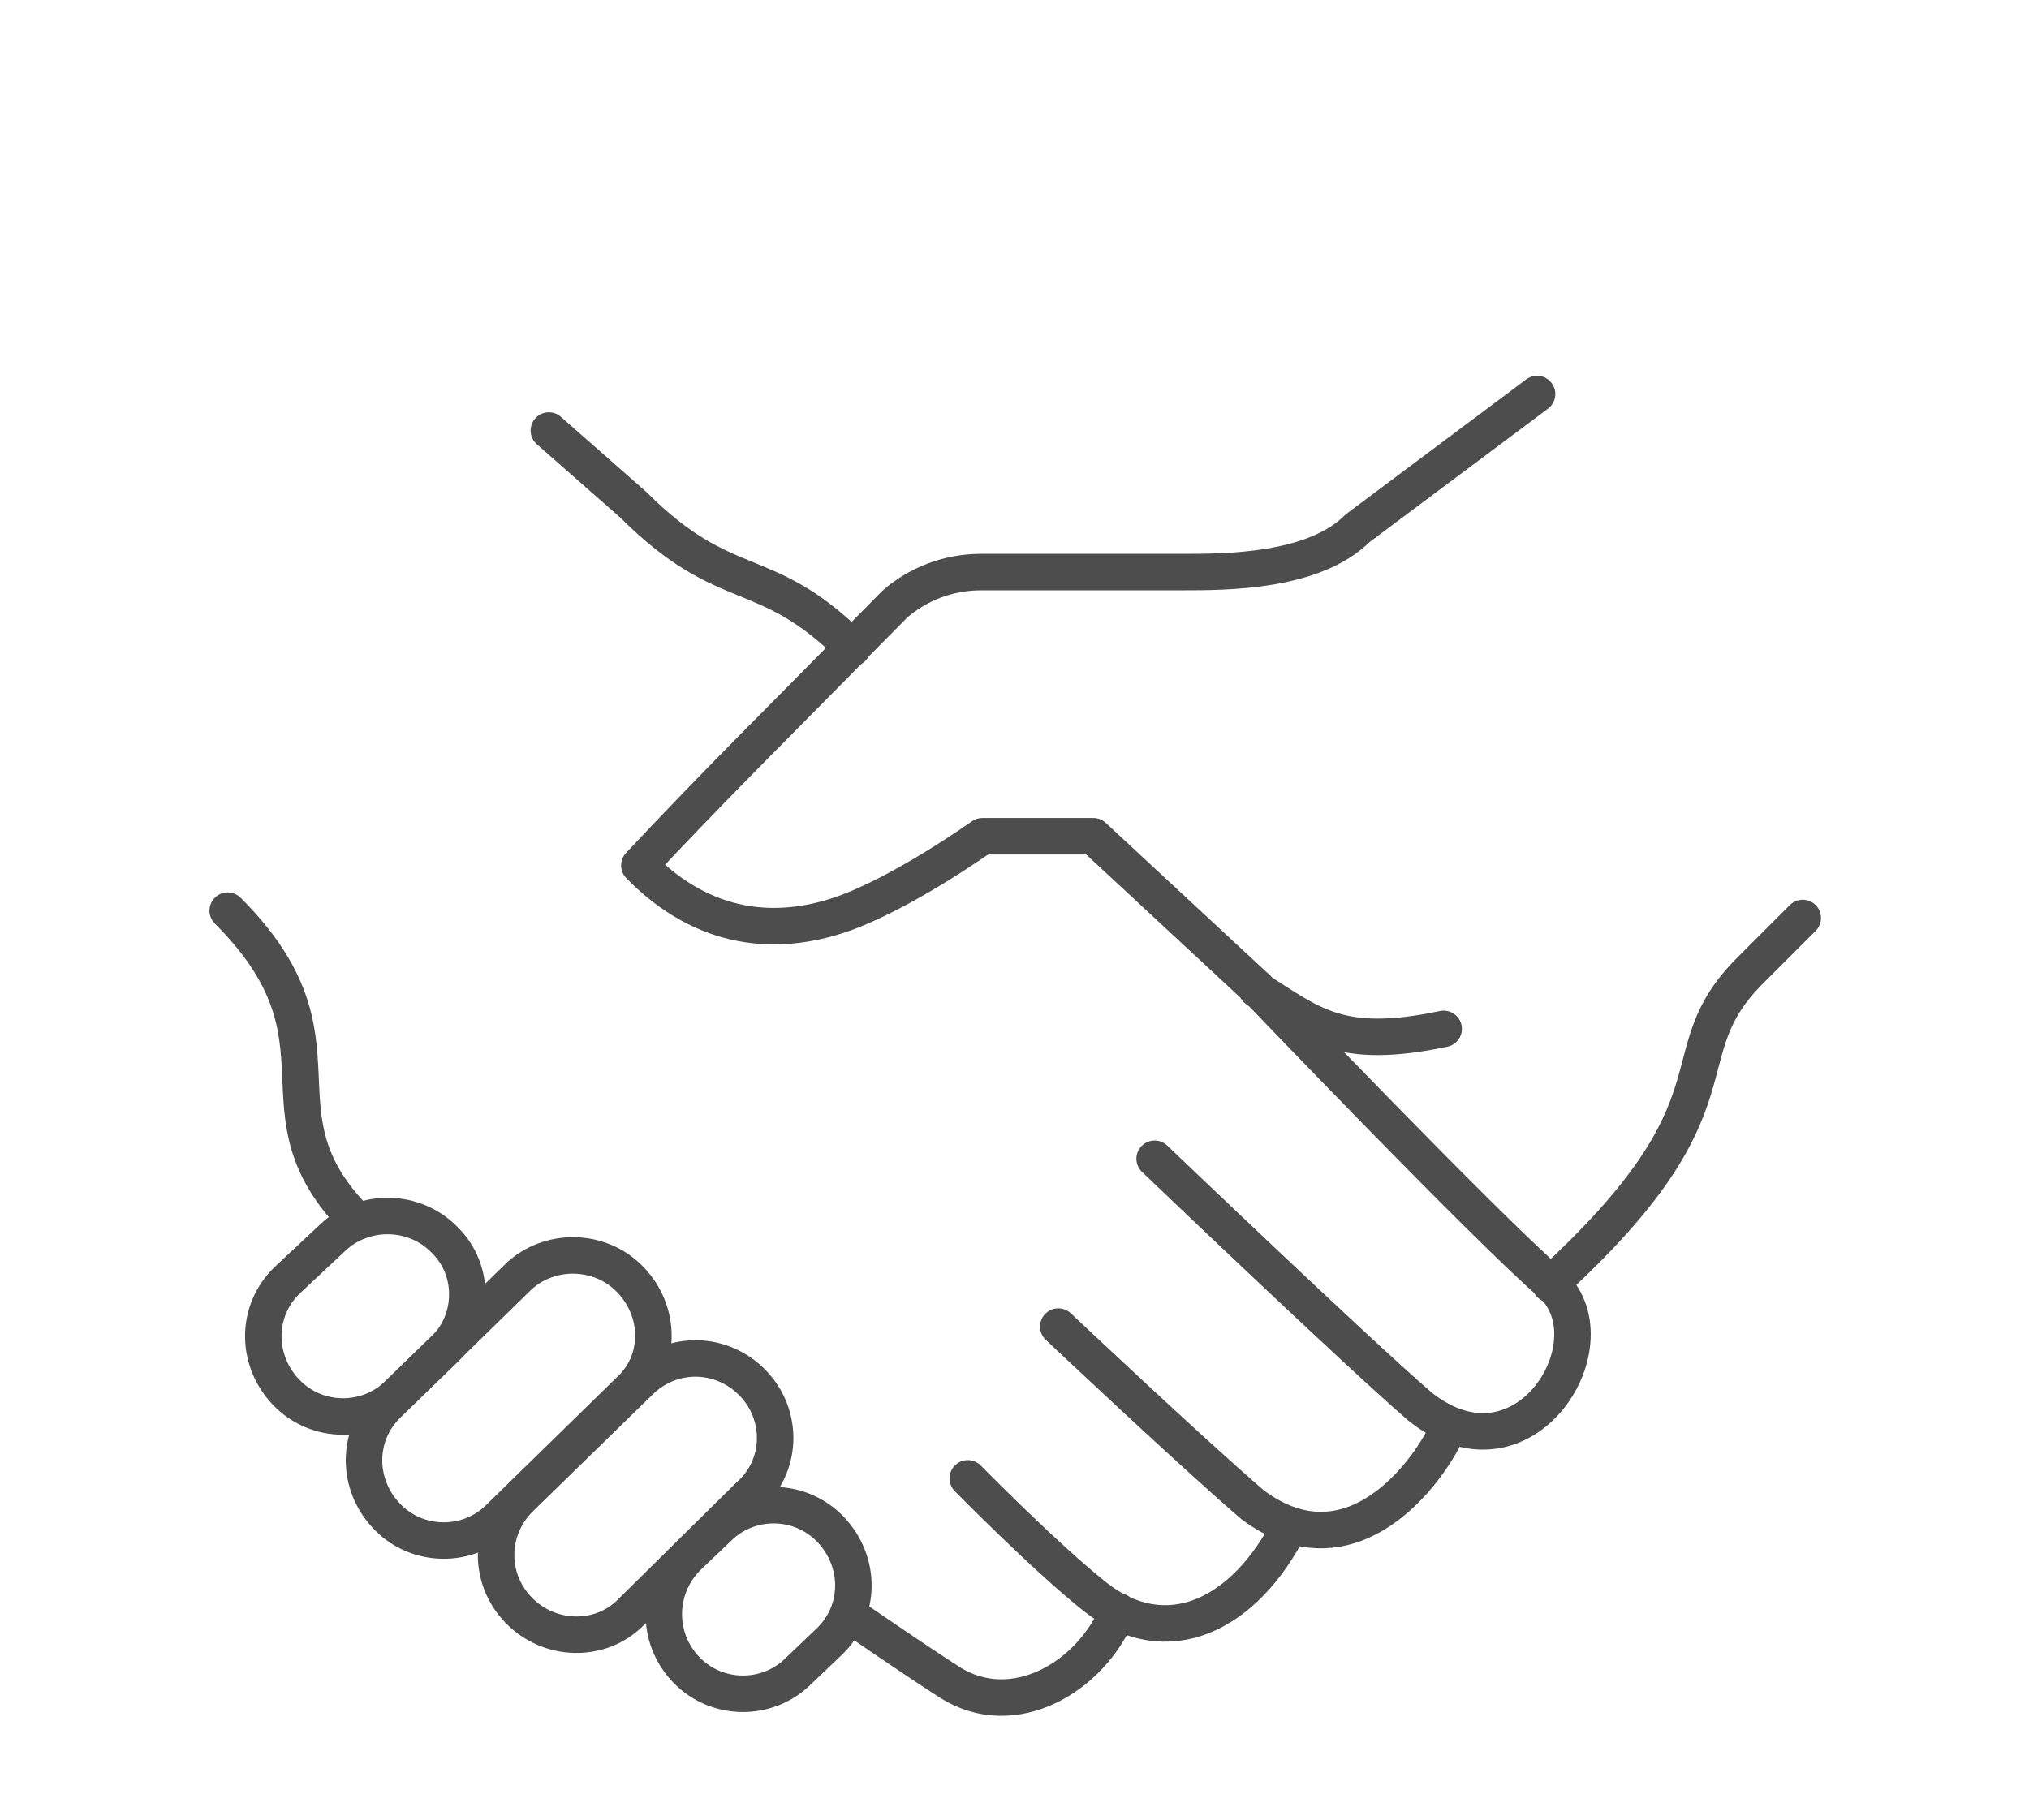 <?xml version="1.0" encoding="utf-8"?>
<!-- Generator: Adobe Illustrator 26.2.1, SVG Export Plug-In . SVG Version: 6.00 Build 0)  -->
<svg version="1.1" id="Capa_1" xmlns="http://www.w3.org/2000/svg" xmlns:xlink="http://www.w3.org/1999/xlink" x="0px" y="0px"
	 viewBox="0 0 139 124.7" style="enable-background:new 0 0 139 124.7;" xml:space="preserve">
<style type="text/css">
	.st0{fill:none;stroke:#4D4D4D;stroke-width:2.5;stroke-linecap:round;stroke-linejoin:round;stroke-miterlimit:10;}
</style>
<g id="Capa_2_00000013883543379363789400000008185647765668185255_">
</g>
<g>
	<path class="st0" d="M86.1,67.7L74.9,57.3h-7.6c0,0-5.6,4-9.8,5.4s-9.2,1.2-13.7-3.4c4.4-4.7,8.9-9.2,8.9-9.2l8.6-8.7
		c1.6-1.4,3.7-2.2,5.9-2.2h13.8c3,0,9,0,12-3l12.3-9.2"/>
	<path class="st0" d="M106.2,88c13.8-12.6,7.7-15.6,13.8-21.6l3.5-3.5"/>
	<path class="st0" d="M86.1,67.7c0,0,15.6,16.3,20.1,20.2c4.5,3.9-1.7,14.2-8.9,8.5c-4.3-3.7-18.2-17-18.2-17"/>
	<path class="st0" d="M99.3,97.7c-1.3,3.1-6.7,10.5-13.5,5.4c-4.3-3.7-13.3-12.2-13.3-12.2"/>
	<path class="st0" d="M88.4,104.5c-3.1,6.2-8.5,8.8-13.4,4.9c-3.4-2.7-8.7-8.1-8.7-8.1"/>
	<path class="st0" d="M76.6,110.4c-1.9,4.6-7.2,7.6-11.5,4.9c-2.5-1.6-6.7-4.5-6.7-4.5"/>
	<path class="st0" d="M58.4,44.4c-6-6-8.6-3.4-15-9.8l-5.8-5.1"/>
	<path class="st0" d="M24.5,83.7c-7.6-7.6,0.1-12.3-8.9-21.3"/>
	<path class="st0" d="M30.5,85L30.5,85c-2.1-2.2-5.6-2.2-7.7-0.2l-3.1,2.9c-2.2,2.1-2.2,5.5-0.1,7.7c2.1,2.2,5.6,2.2,7.7,0.1l3-2.9
		C32.5,90.6,32.6,87.1,30.5,85z"/>
	<path class="st0" d="M43.2,87.7L43.2,87.7c-2.1-2.2-5.6-2.2-7.7-0.2l-8.9,8.7c-2.2,2.1-2.2,5.5-0.1,7.7c2.1,2.2,5.6,2.2,7.7,0.1
		l8.9-8.7C45.3,93.3,45.3,89.9,43.2,87.7z"/>
	<path class="st0" d="M51.6,94.8L51.6,94.8c-2.1-2.2-5.5-2.3-7.7-0.2l-8.2,8c-2.2,2.1-2.3,5.5-0.2,7.7c2.1,2.2,5.6,2.3,7.7,0.2
		l8.1-8C53.6,100.5,53.7,97,51.6,94.8z"/>
	<path class="st0" d="M56.9,104.8L56.9,104.8c-2.1-2.2-5.6-2.2-7.7-0.1l-2.1,2c-2.1,2.1-2.2,5.5-0.1,7.7c2.1,2.2,5.6,2.2,7.7,0.1
		l2.1-2C59,110.4,59,107,56.9,104.8z"/>
	<path class="st0" d="M98.9,70.5c-7.1,1.5-9-0.3-12.8-2.7"/>
</g>
<g id="Capa_2_00000153691598184598662820000005057937332920148137_">
</g>
</svg>
